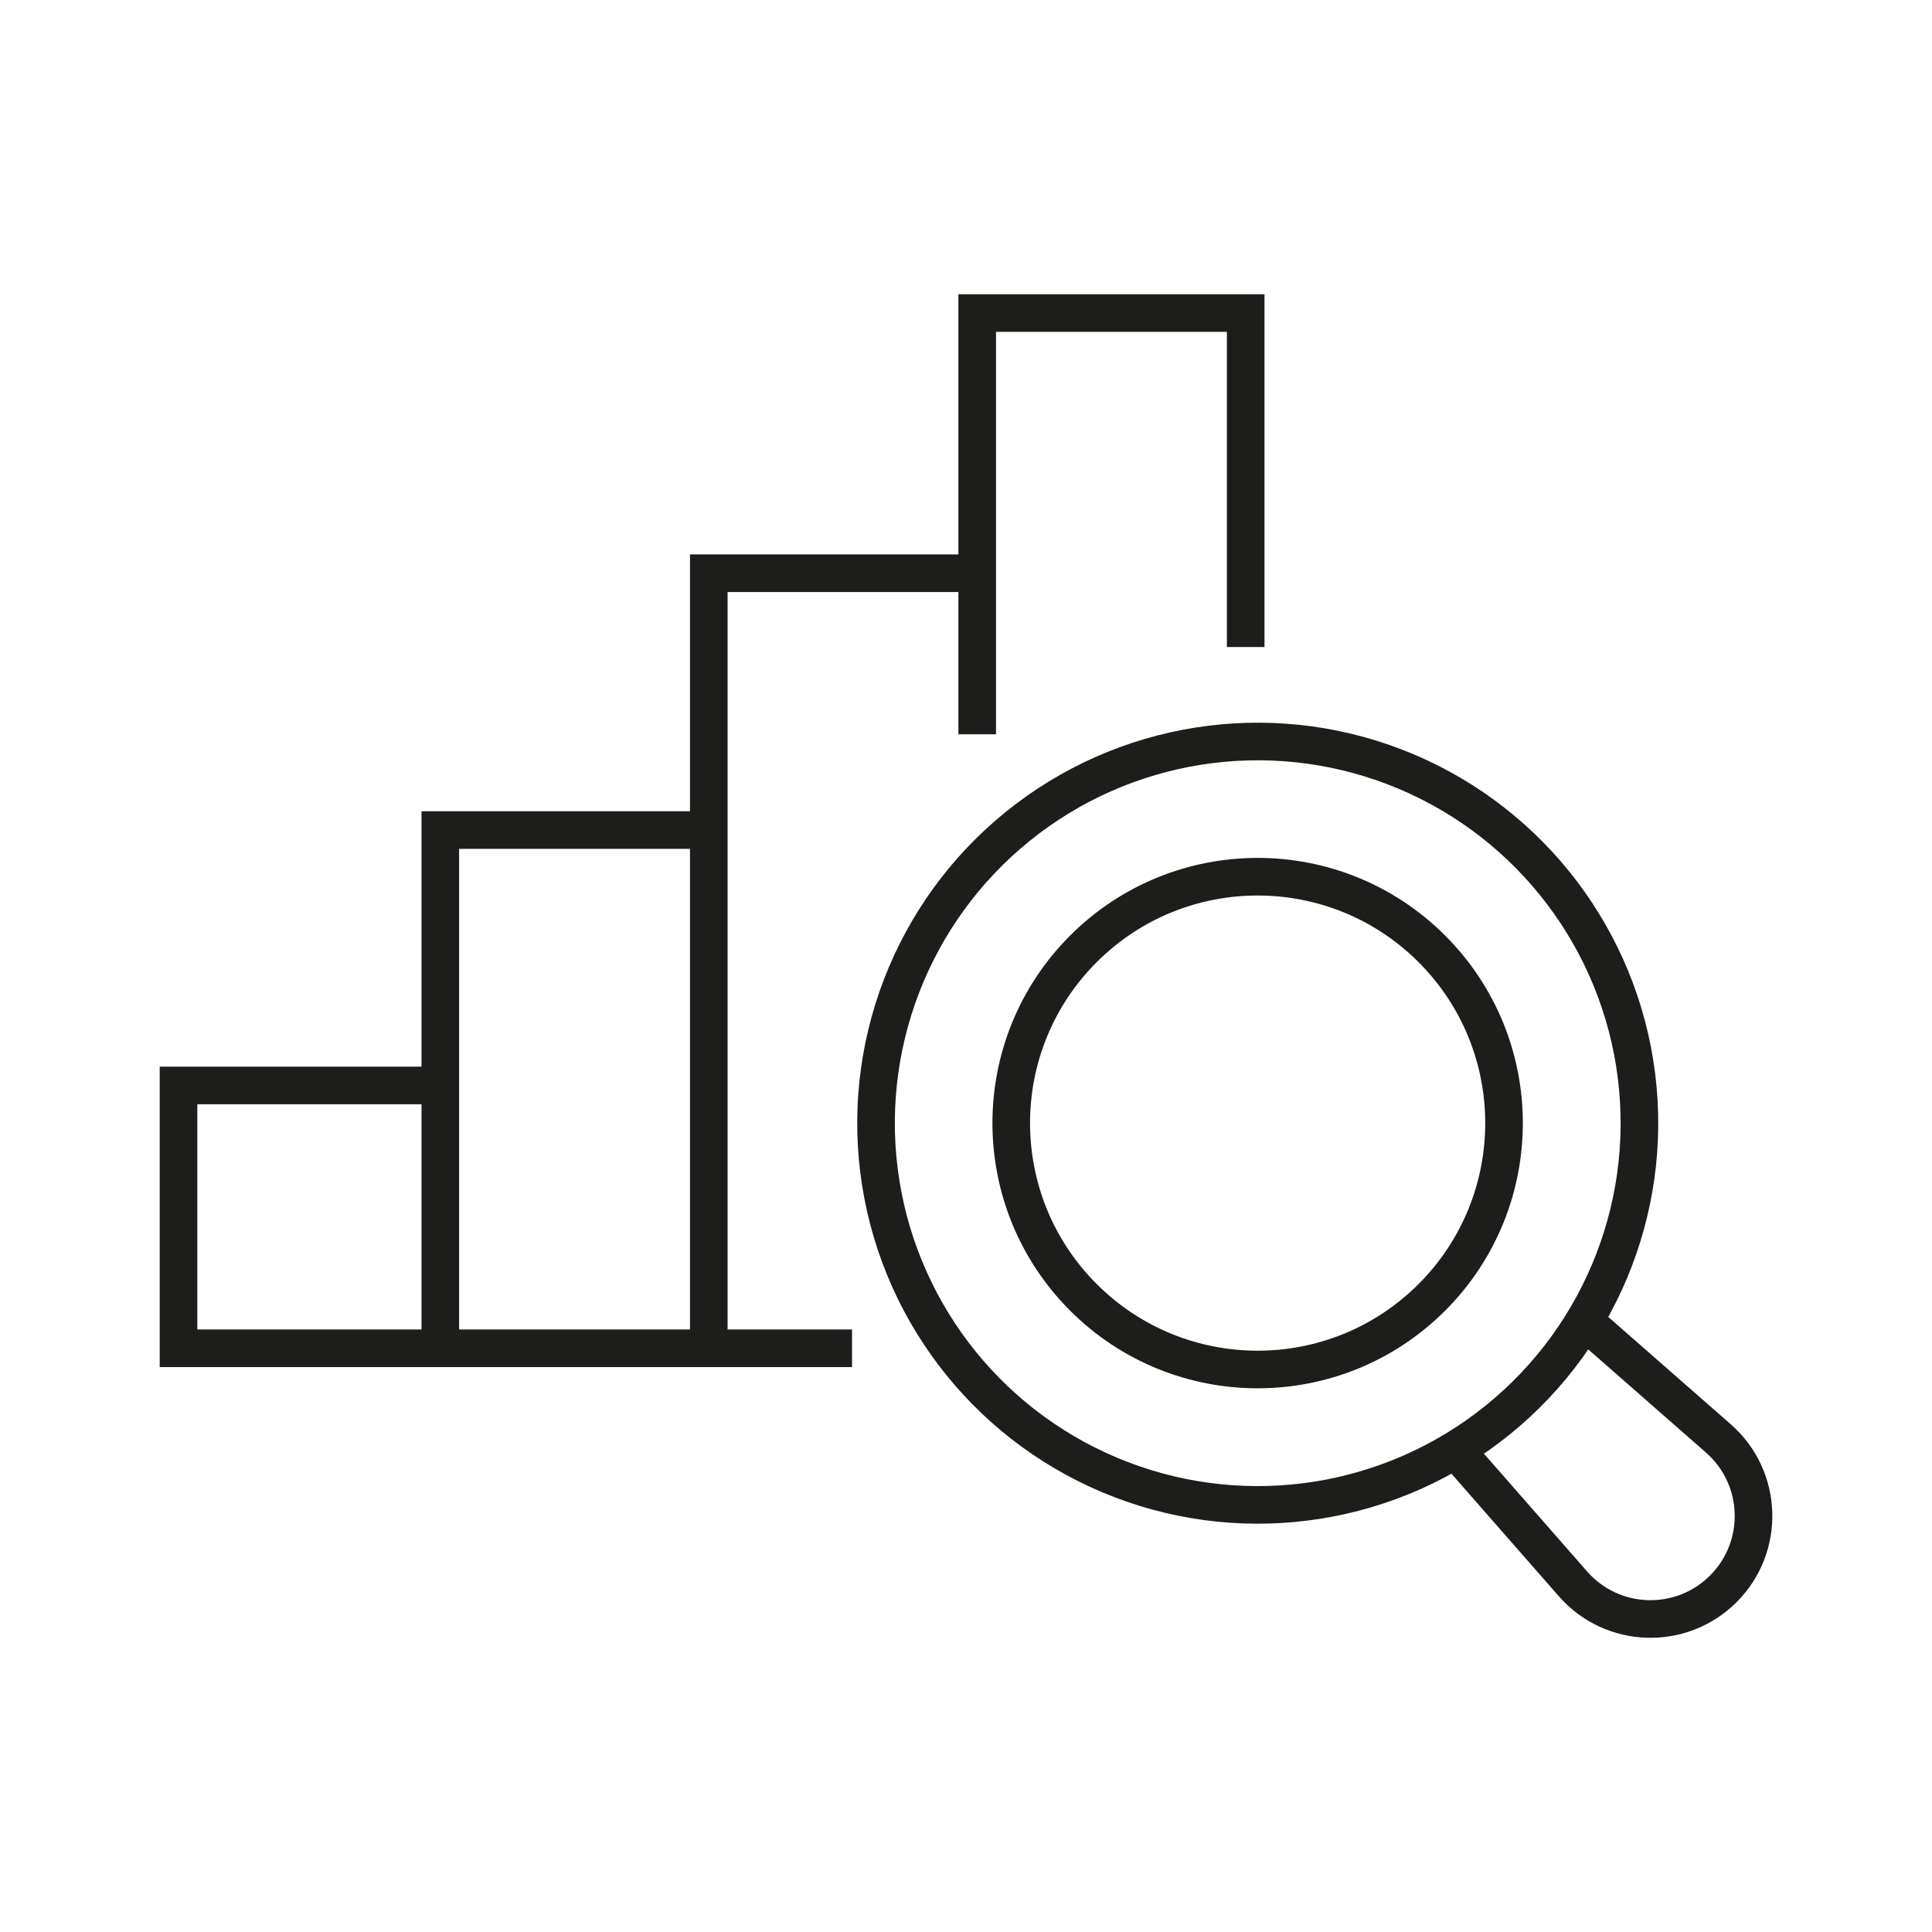 <svg xmlns="http://www.w3.org/2000/svg" id="Layer_1" width="300" height="300" viewBox="0 0 300 300"><defs><style>.cls-1{fill:none;stroke:#1d1d1b;stroke-miterlimit:10;stroke-width:5.84px;}</style></defs><circle class="cls-1" cx="195.29" cy="174.4" r="59.27" transform="translate(-37.46 294.31) rotate(-69.02)"></circle><path class="cls-1" d="M225.99,225.1l18.26,20.84c6.1,6.96,16.81,7.31,23.35.77h0c6.54-6.54,6.19-17.25-.77-23.35l-20.84-18.26"></path><path class="cls-1" d="M222.34,147.34c14.94,14.94,14.94,39.17,0,54.11-14.94,14.94-39.17,14.94-54.11,0-14.94-14.94-14.94-39.17,0-54.11,14.94-14.94,39.17-14.94,54.11,0Z"></path><polyline class="cls-1" points="68.37 209.36 68.37 128.89 109.2 128.89"></polyline><polyline class="cls-1" points="67.03 168.55 27.72 168.55 27.72 209.36 132.3 209.36"></polyline><polyline class="cls-1" points="151.74 114.02 151.74 48.61 193.43 48.61 193.43 100.47"></polyline><polyline class="cls-1" points="110.06 209.22 110.06 89.01 150.47 89.01"></polyline></svg>